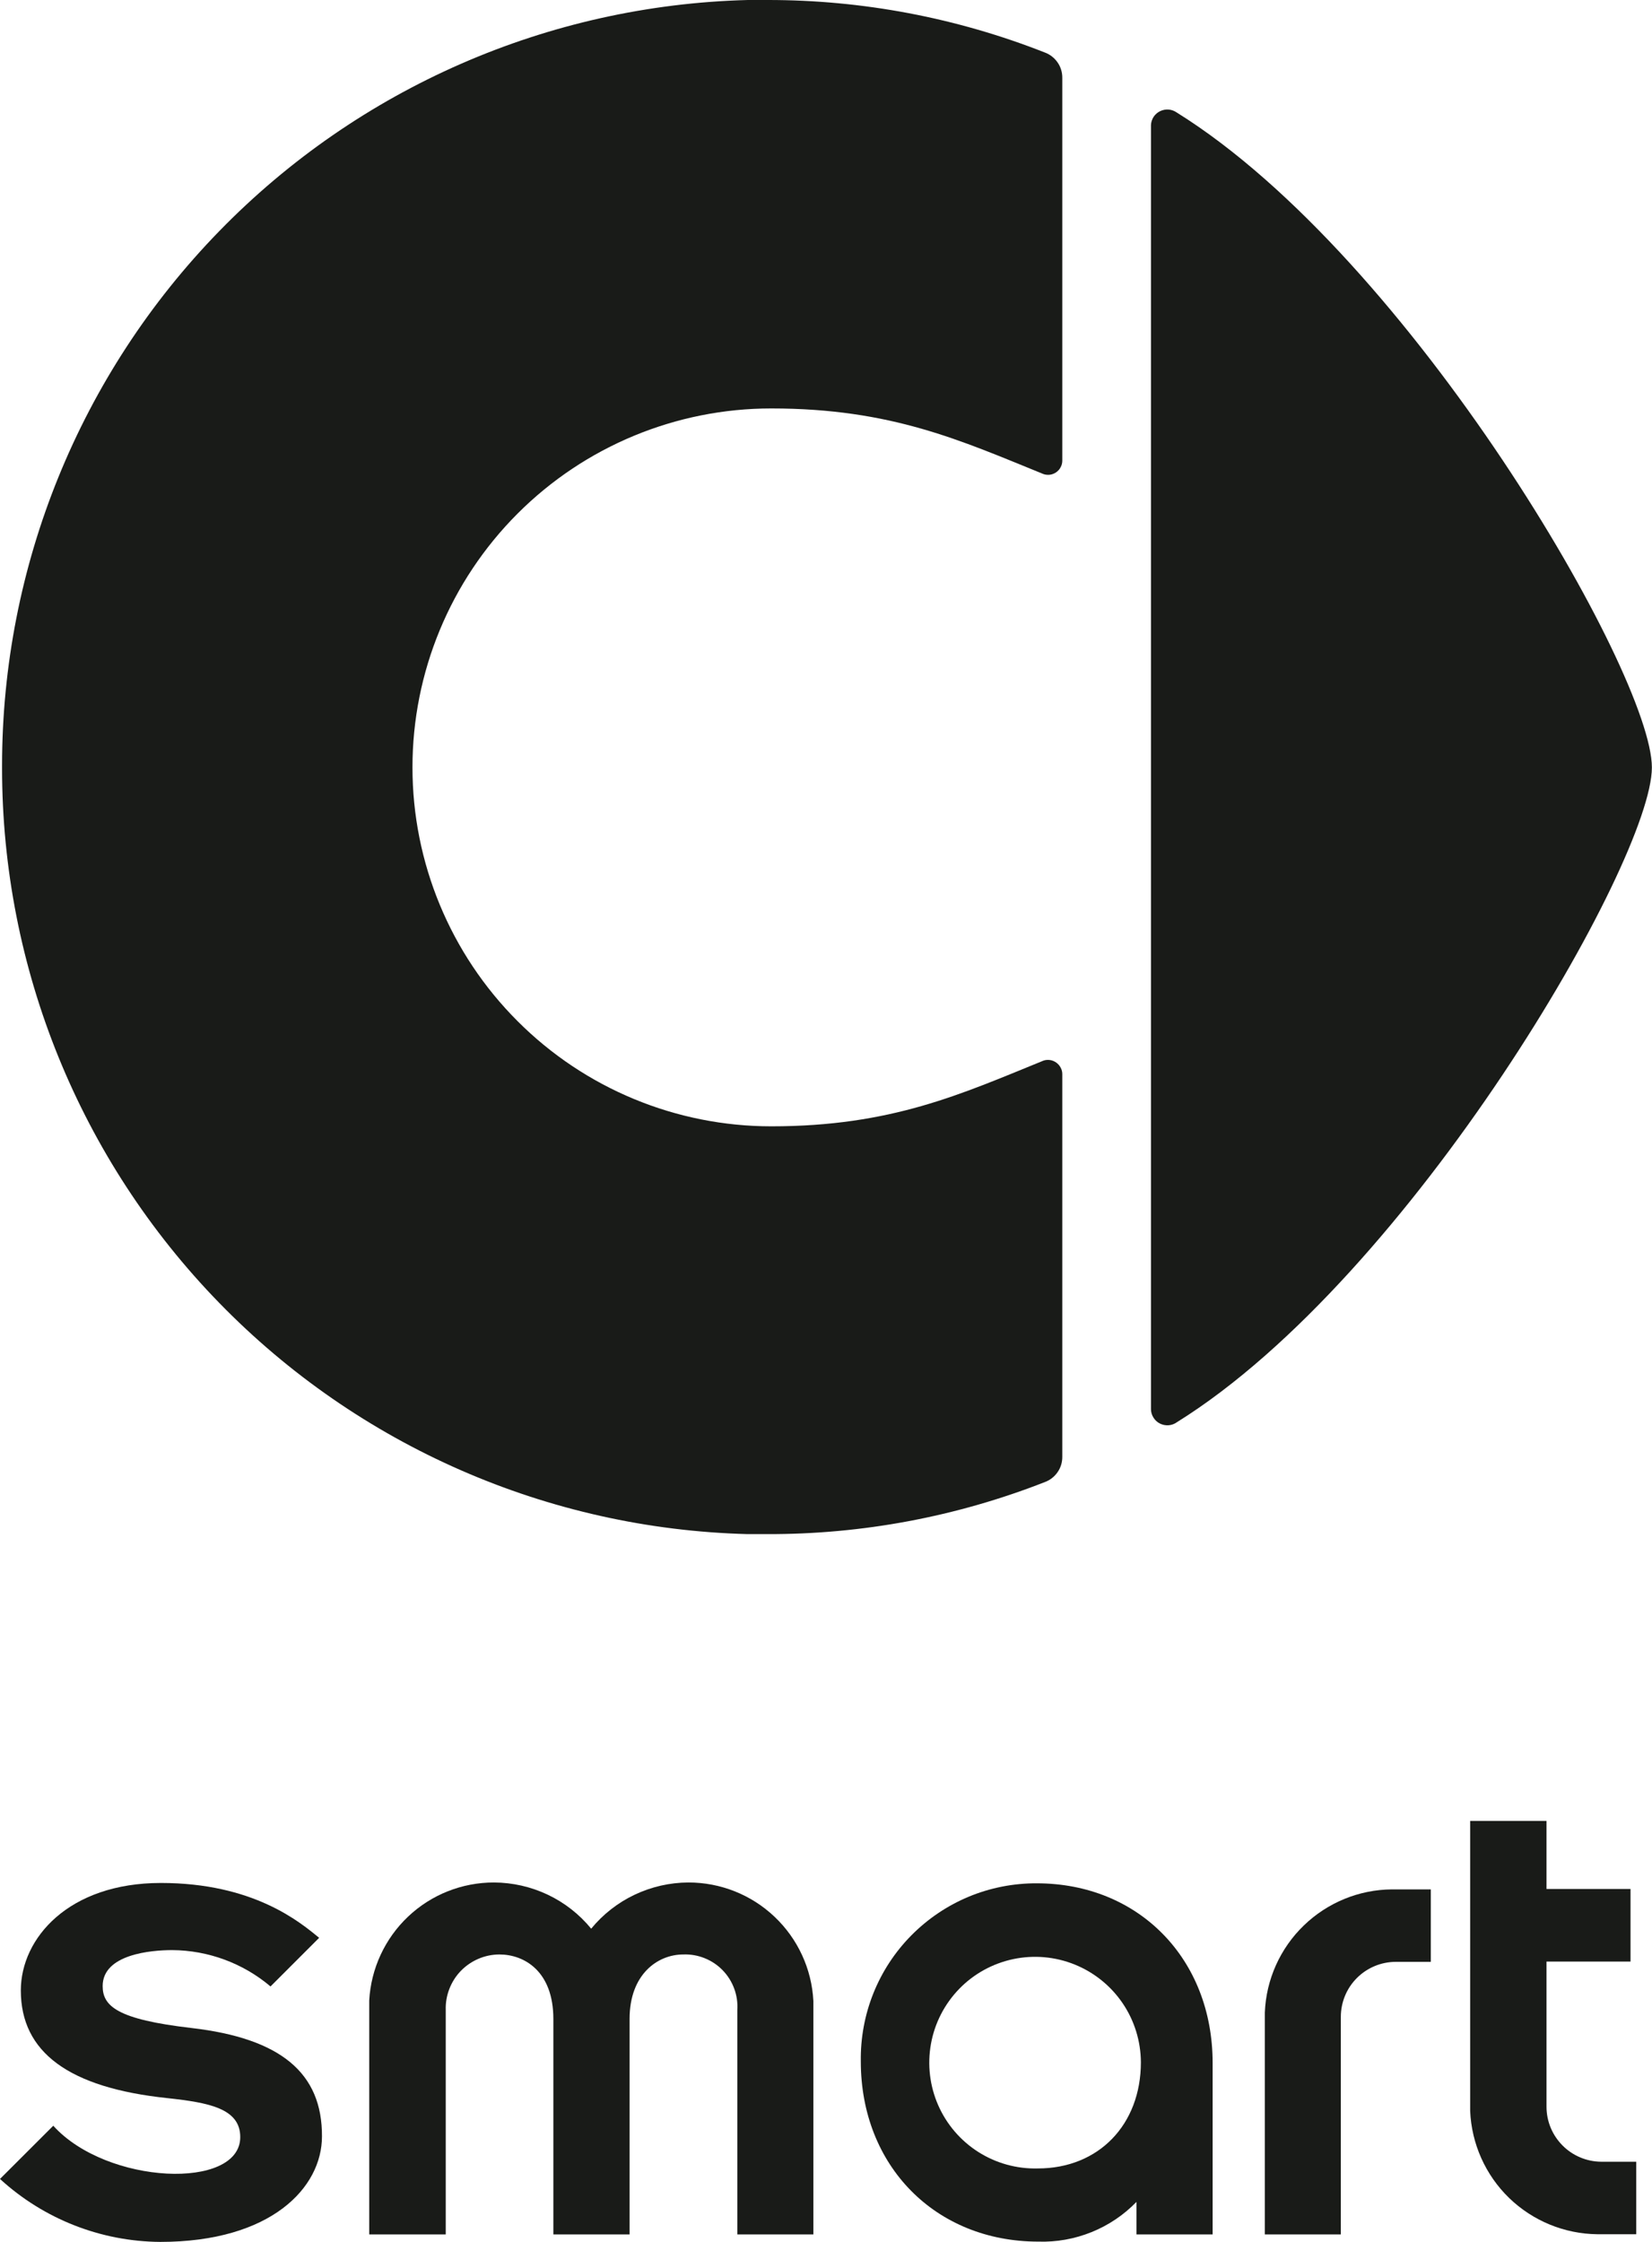 <svg width="28" height="38" viewBox="0 0 28 38" fill="none" xmlns="http://www.w3.org/2000/svg">
<path d="M21.438 34.111V37.873H22.726V34.185C22.726 33.938 22.824 33.701 22.998 33.527C23.173 33.352 23.409 33.254 23.656 33.253H24.251V32.025H23.591C23.034 32.029 22.499 32.249 22.098 32.637C21.697 33.025 21.46 33.553 21.438 34.111V34.111Z" fill="#191B18"/>
<path d="M26.212 35.71V33.248H27.636V32.018H26.212V30.864H24.918V35.779C24.941 36.337 25.177 36.866 25.578 37.255C25.98 37.644 26.515 37.864 27.074 37.87H27.733V36.641H27.138C26.892 36.639 26.657 36.54 26.484 36.366C26.31 36.191 26.212 35.956 26.212 35.71V35.71Z" fill="#191B18"/>
<path d="M11.668 31.908C11.353 31.909 11.042 31.98 10.757 32.115C10.472 32.25 10.22 32.447 10.02 32.691C9.82 32.447 9.569 32.25 9.284 32.115C8.999 31.98 8.688 31.909 8.372 31.908C7.831 31.907 7.31 32.114 6.917 32.486C6.524 32.858 6.288 33.367 6.258 33.908V37.873H7.555V34.069C7.551 33.947 7.572 33.826 7.616 33.712C7.66 33.598 7.726 33.494 7.811 33.406C7.896 33.319 7.997 33.249 8.11 33.201C8.222 33.153 8.343 33.128 8.465 33.128C8.885 33.128 9.379 33.411 9.379 34.221V37.873H10.671V34.218C10.671 33.468 11.143 33.128 11.581 33.128C11.705 33.123 11.828 33.145 11.943 33.191C12.058 33.237 12.162 33.306 12.248 33.395C12.335 33.484 12.401 33.59 12.444 33.706C12.487 33.822 12.505 33.946 12.497 34.069V37.873H13.786V33.916C13.758 33.373 13.522 32.862 13.128 32.489C12.734 32.115 12.211 31.907 11.668 31.908Z" fill="#191B18"/>
<path d="M17.573 31.922C17.178 31.92 16.786 31.997 16.421 32.148C16.056 32.3 15.725 32.523 15.447 32.804C15.169 33.085 14.95 33.419 14.803 33.786C14.656 34.153 14.584 34.546 14.59 34.941C14.59 36.712 15.856 37.995 17.598 37.995C17.907 38.005 18.214 37.95 18.501 37.834C18.788 37.718 19.047 37.544 19.262 37.322V37.873H20.553V34.966C20.553 33.199 19.297 31.922 17.573 31.922ZM17.59 36.755C17.233 36.764 16.883 36.667 16.582 36.476C16.281 36.285 16.044 36.008 15.901 35.682C15.758 35.355 15.716 34.994 15.779 34.643C15.842 34.292 16.009 33.968 16.257 33.712C16.505 33.456 16.824 33.281 17.172 33.207C17.521 33.133 17.884 33.165 18.214 33.298C18.544 33.431 18.828 33.66 19.028 33.955C19.228 34.25 19.335 34.598 19.337 34.955C19.337 36.013 18.621 36.755 17.59 36.755V36.755Z" fill="#191B18"/>
<path d="M3.242 34.374C1.991 34.229 1.74 34.005 1.74 33.664C1.74 33.123 2.564 33.054 2.919 33.054C3.529 33.058 4.119 33.276 4.585 33.67L5.409 32.846C5.079 32.574 4.291 31.916 2.727 31.916C1.164 31.916 0.353 32.852 0.353 33.738C0.353 34.785 1.165 35.387 2.838 35.563C3.54 35.639 4.072 35.738 4.072 36.223C4.072 37.126 1.81 37.035 0.903 36.031L0 36.933C0.742 37.613 1.71 37.993 2.716 38C4.6 38 5.457 37.077 5.457 36.213C5.463 35.136 4.758 34.549 3.242 34.374Z" fill="#191B18"/>
<path d="M19.948 24.106C23.924 21.632 27.998 14.592 27.998 13.008C27.998 11.423 23.924 4.388 19.948 1.909C19.907 1.88 19.86 1.862 19.81 1.857C19.76 1.853 19.71 1.862 19.665 1.883C19.62 1.905 19.581 1.938 19.553 1.98C19.526 2.022 19.51 2.07 19.508 2.12V13.002V23.885C19.508 23.936 19.523 23.985 19.55 24.028C19.577 24.072 19.615 24.107 19.66 24.129C19.706 24.152 19.757 24.162 19.808 24.158C19.858 24.154 19.907 24.136 19.948 24.106V24.106Z" fill="#191B18"/>
<path d="M12.671 26.003C12.781 26.003 12.893 26.003 13 26.003C14.611 26.008 16.209 25.709 17.709 25.121C17.797 25.089 17.872 25.03 17.925 24.953C17.979 24.876 18.006 24.785 18.005 24.691V18.204C18.005 18.166 17.995 18.129 17.977 18.096C17.959 18.062 17.934 18.033 17.903 18.011C17.872 17.989 17.837 17.974 17.799 17.968C17.762 17.962 17.723 17.965 17.687 17.977C16.286 18.547 15.106 19.091 13.073 19.091C11.46 19.091 9.913 18.451 8.773 17.309C7.632 16.169 6.991 14.621 6.991 13.007C6.991 11.394 7.632 9.846 8.773 8.705C9.913 7.564 11.46 6.923 13.073 6.923C15.106 6.923 16.286 7.467 17.687 8.036C17.723 8.048 17.762 8.051 17.799 8.046C17.837 8.04 17.872 8.026 17.903 8.004C17.934 7.982 17.96 7.953 17.977 7.919C17.995 7.886 18.005 7.848 18.005 7.81V1.319C18.006 1.226 17.978 1.134 17.925 1.058C17.872 0.981 17.796 0.922 17.709 0.89C16.211 0.3 14.615 -0.002 13.005 8.74595e-06C12.893 8.74595e-06 12.781 8.74595e-06 12.675 8.74595e-06C9.293 0.087 6.078 1.492 3.717 3.917C1.356 6.341 0.034 9.593 0.035 12.978V13.026C0.035 16.41 1.356 19.66 3.716 22.084C6.076 24.509 9.289 25.915 12.671 26.003V26.003Z" fill="#191B18"/>
</svg>
